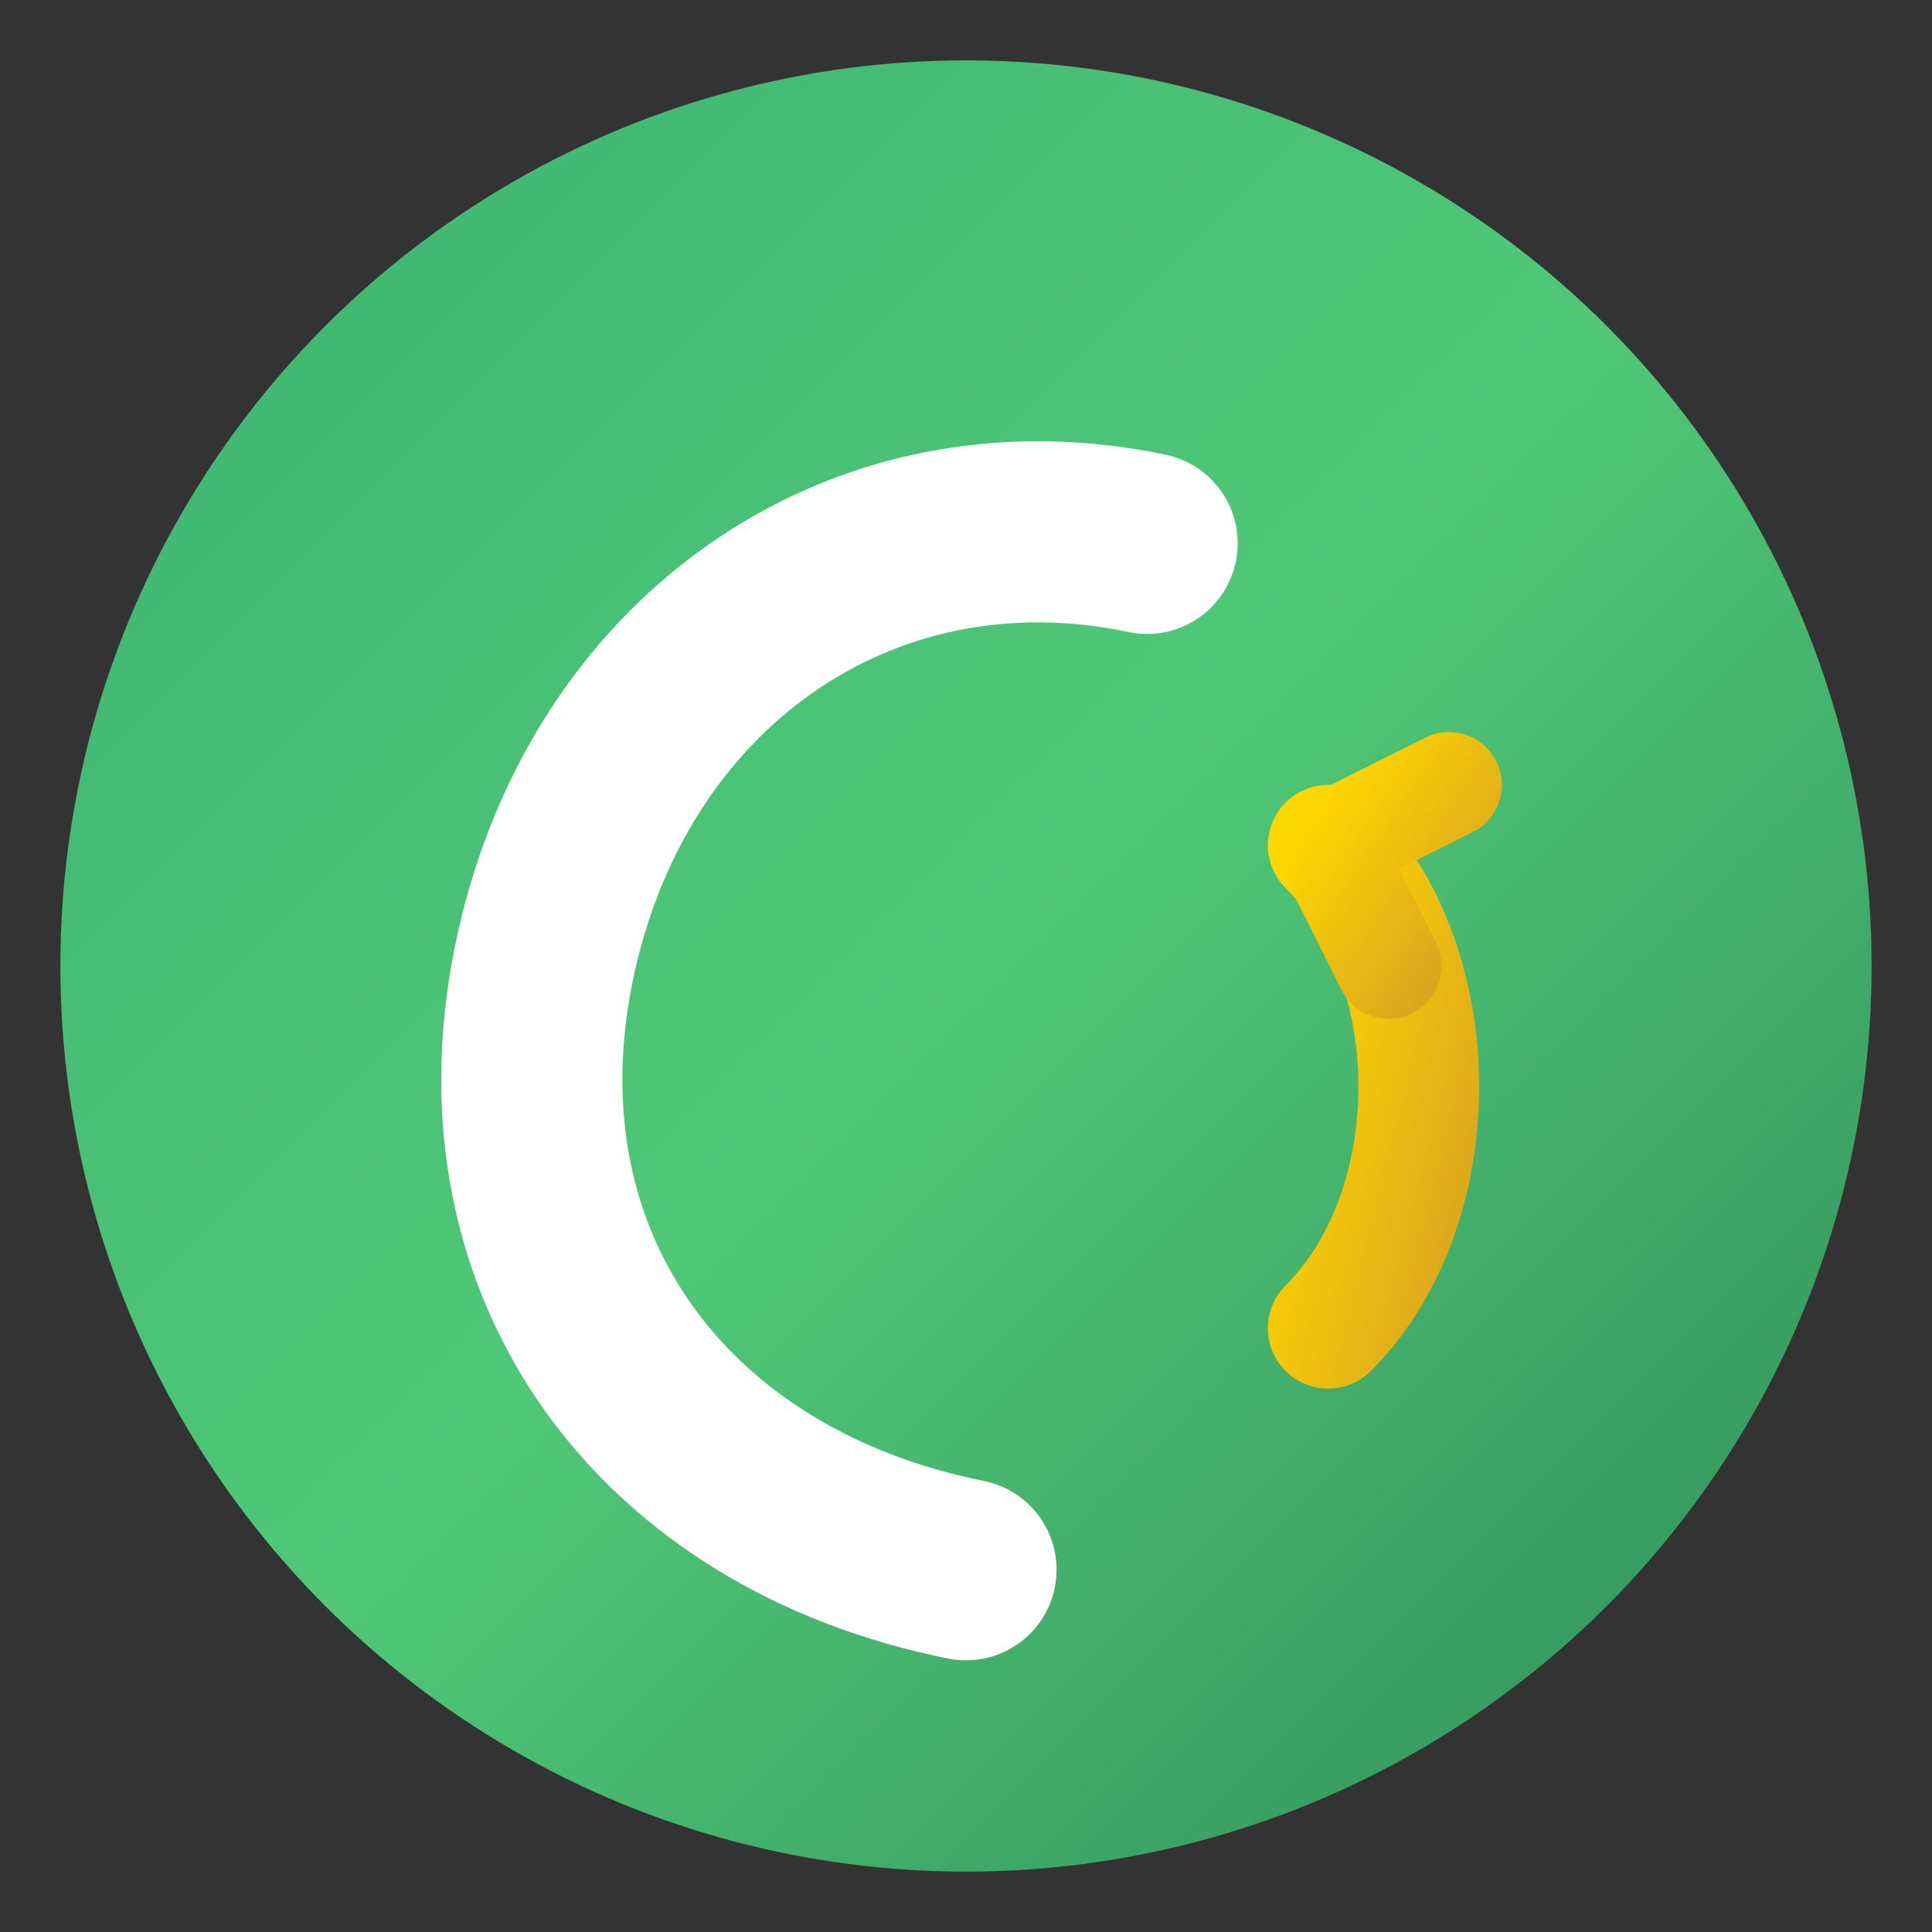<svg width="32" height="32" viewBox="0 0 64 64" fill="none" xmlns="http://www.w3.org/2000/svg">
  <rect x="0" y="0" width="64" height="64" fill="#333333" stroke="none"/>
  <defs>
    <linearGradient id="favGradient" x1="0%" y1="0%" x2="100%" y2="100%">
      <stop offset="0%" stop-color="#3cb371"/>
      <stop offset="50%" stop-color="#50c878"/>
      <stop offset="100%" stop-color="#2e8b57"/>
    </linearGradient>
    <linearGradient id="favGold" x1="0%" y1="0%" x2="100%" y2="100%">
      <stop offset="0%" stop-color="#ffd700"/>
      <stop offset="100%" stop-color="#daa520"/>
    </linearGradient>
  </defs>
  
  <circle cx="32" cy="32" r="30" fill="url(#favGradient)"/>
  
  <path d="M38 18C28.5 16 20 22 18 32C16 42 22 50 32 52" stroke="white" stroke-width="6" stroke-linecap="round" fill="none"/>
  
  <path d="M44 28C48 32 48 40 44 44" stroke="url(#favGold)" stroke-width="4" stroke-linecap="round" fill="none"/>
  <path d="M48 26L44 28L46 32" stroke="url(#favGold)" stroke-width="3.5" stroke-linecap="round" stroke-linejoin="round" fill="none"/>
</svg>

